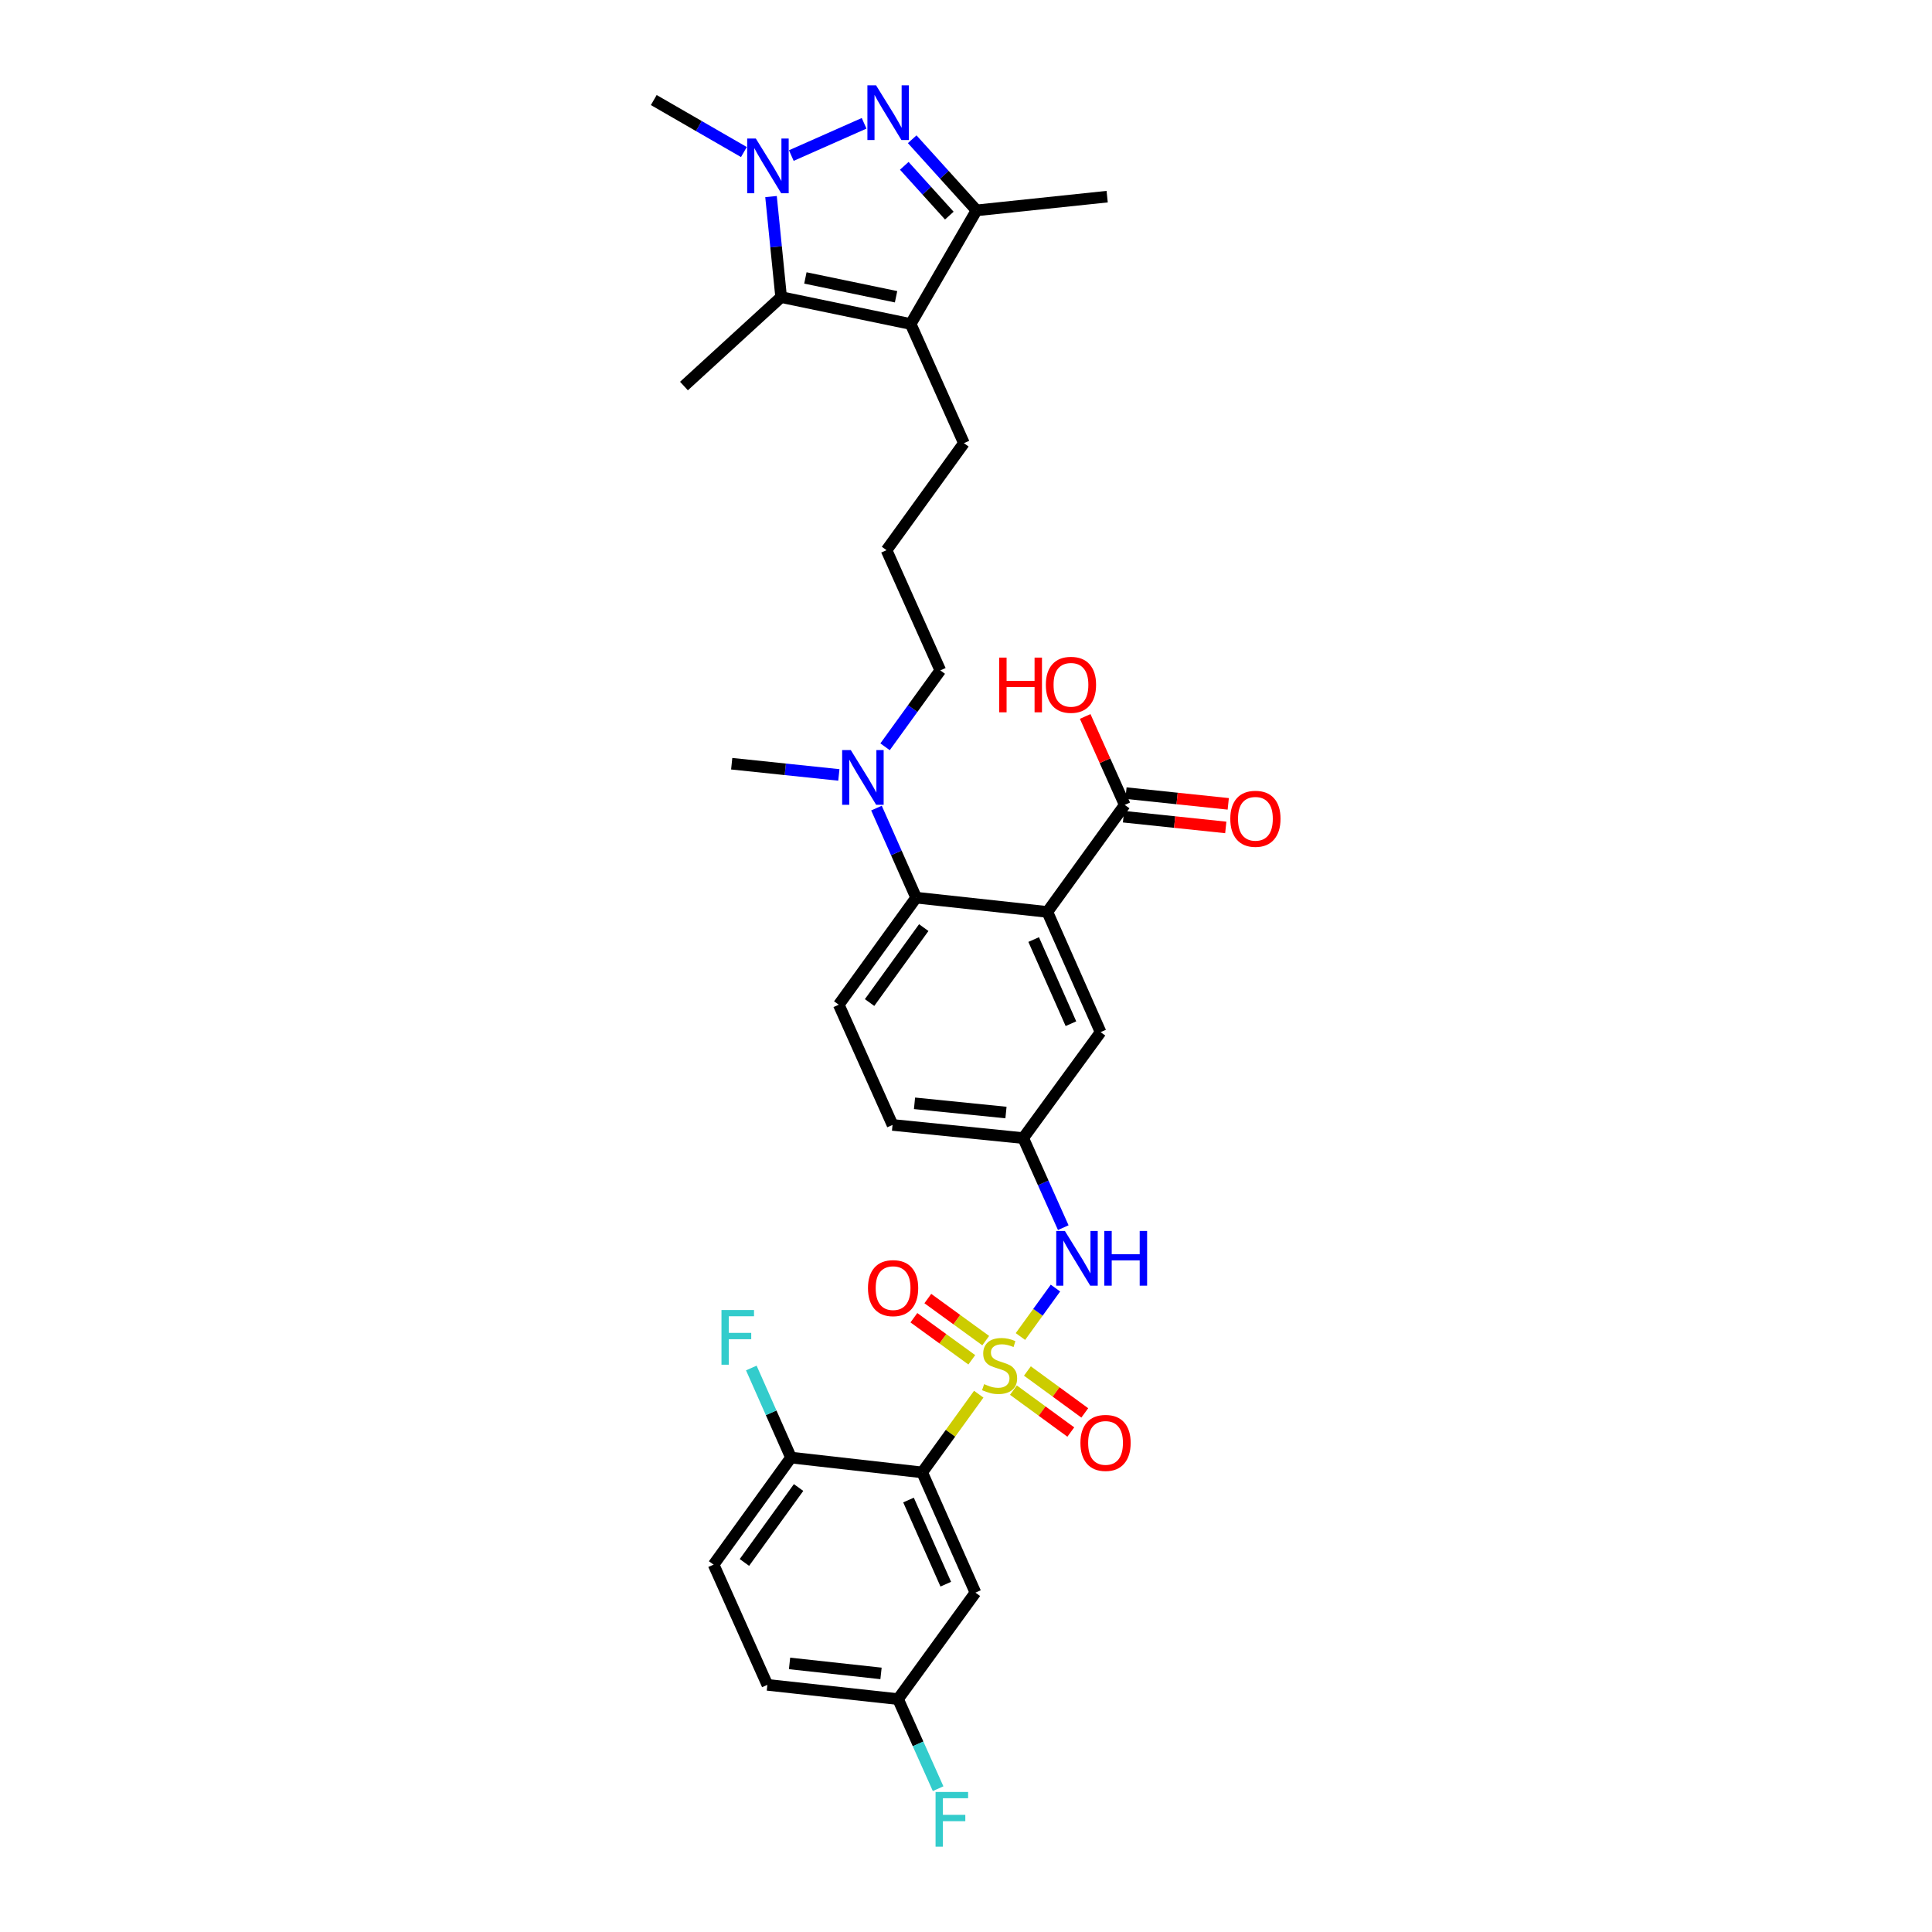 <?xml version='1.0' encoding='iso-8859-1'?>
<svg version='1.1' baseProfile='full'
              xmlns='http://www.w3.org/2000/svg'
                      xmlns:rdkit='http://www.rdkit.org/xml'
                      xmlns:xlink='http://www.w3.org/1999/xlink'
                  xml:space='preserve'
width='1000px' height='1000px' viewBox='0 0 1000 1000'>
<!-- END OF HEADER -->
<rect style='opacity:1.0;fill:#FFFFFF;stroke:none' width='1000' height='1000' x='0' y='0'> </rect>
<path class='bond-1' d='M 506.595,721.629 L 491.961,741.871' style='fill:none;fill-rule:evenodd;stroke:#CCCC00;stroke-width:6px;stroke-linecap:butt;stroke-linejoin:miter;stroke-opacity:1' />
<path class='bond-1' d='M 491.961,741.871 L 477.327,762.113' style='fill:none;fill-rule:evenodd;stroke:#000000;stroke-width:6px;stroke-linecap:butt;stroke-linejoin:miter;stroke-opacity:1' />
<path class='bond-8' d='M 528.174,691.782 L 537.238,679.244' style='fill:none;fill-rule:evenodd;stroke:#CCCC00;stroke-width:6px;stroke-linecap:butt;stroke-linejoin:miter;stroke-opacity:1' />
<path class='bond-8' d='M 537.238,679.244 L 546.302,666.707' style='fill:none;fill-rule:evenodd;stroke:#0000FF;stroke-width:6px;stroke-linecap:butt;stroke-linejoin:miter;stroke-opacity:1' />
<path class='bond-11' d='M 524.544,719.531 L 539.394,730.378' style='fill:none;fill-rule:evenodd;stroke:#CCCC00;stroke-width:6px;stroke-linecap:butt;stroke-linejoin:miter;stroke-opacity:1' />
<path class='bond-11' d='M 539.394,730.378 L 554.244,741.225' style='fill:none;fill-rule:evenodd;stroke:#FF0000;stroke-width:6px;stroke-linecap:butt;stroke-linejoin:miter;stroke-opacity:1' />
<path class='bond-11' d='M 531.781,709.624 L 546.631,720.471' style='fill:none;fill-rule:evenodd;stroke:#CCCC00;stroke-width:6px;stroke-linecap:butt;stroke-linejoin:miter;stroke-opacity:1' />
<path class='bond-11' d='M 546.631,720.471 L 561.48,731.317' style='fill:none;fill-rule:evenodd;stroke:#FF0000;stroke-width:6px;stroke-linecap:butt;stroke-linejoin:miter;stroke-opacity:1' />
<path class='bond-12' d='M 510.207,693.906 L 495.224,683.017' style='fill:none;fill-rule:evenodd;stroke:#CCCC00;stroke-width:6px;stroke-linecap:butt;stroke-linejoin:miter;stroke-opacity:1' />
<path class='bond-12' d='M 495.224,683.017 L 480.24,672.129' style='fill:none;fill-rule:evenodd;stroke:#FF0000;stroke-width:6px;stroke-linecap:butt;stroke-linejoin:miter;stroke-opacity:1' />
<path class='bond-12' d='M 502.995,703.831 L 488.011,692.942' style='fill:none;fill-rule:evenodd;stroke:#CCCC00;stroke-width:6px;stroke-linecap:butt;stroke-linejoin:miter;stroke-opacity:1' />
<path class='bond-12' d='M 488.011,692.942 L 473.028,682.053' style='fill:none;fill-rule:evenodd;stroke:#FF0000;stroke-width:6px;stroke-linecap:butt;stroke-linejoin:miter;stroke-opacity:1' />
<path class='bond-0' d='M 472.152,72.075 L 488.805,90.482' style='fill:none;fill-rule:evenodd;stroke:#0000FF;stroke-width:6px;stroke-linecap:butt;stroke-linejoin:miter;stroke-opacity:1' />
<path class='bond-0' d='M 488.805,90.482 L 505.457,108.888' style='fill:none;fill-rule:evenodd;stroke:#000000;stroke-width:6px;stroke-linecap:butt;stroke-linejoin:miter;stroke-opacity:1' />
<path class='bond-0' d='M 468.05,85.828 L 479.706,98.713' style='fill:none;fill-rule:evenodd;stroke:#0000FF;stroke-width:6px;stroke-linecap:butt;stroke-linejoin:miter;stroke-opacity:1' />
<path class='bond-0' d='M 479.706,98.713 L 491.363,111.597' style='fill:none;fill-rule:evenodd;stroke:#000000;stroke-width:6px;stroke-linecap:butt;stroke-linejoin:miter;stroke-opacity:1' />
<path class='bond-35' d='M 447.266,63.83 L 409.585,80.518' style='fill:none;fill-rule:evenodd;stroke:#0000FF;stroke-width:6px;stroke-linecap:butt;stroke-linejoin:miter;stroke-opacity:1' />
<path class='bond-10' d='M 477.327,762.113 L 504.884,824.336' style='fill:none;fill-rule:evenodd;stroke:#000000;stroke-width:6px;stroke-linecap:butt;stroke-linejoin:miter;stroke-opacity:1' />
<path class='bond-10' d='M 470.243,776.414 L 489.533,819.971' style='fill:none;fill-rule:evenodd;stroke:#000000;stroke-width:6px;stroke-linecap:butt;stroke-linejoin:miter;stroke-opacity:1' />
<path class='bond-14' d='M 477.327,762.113 L 409.412,754.438' style='fill:none;fill-rule:evenodd;stroke:#000000;stroke-width:6px;stroke-linecap:butt;stroke-linejoin:miter;stroke-opacity:1' />
<path class='bond-2' d='M 399.08,101.743 L 401.697,127.764' style='fill:none;fill-rule:evenodd;stroke:#0000FF;stroke-width:6px;stroke-linecap:butt;stroke-linejoin:miter;stroke-opacity:1' />
<path class='bond-2' d='M 401.697,127.764 L 404.314,153.785' style='fill:none;fill-rule:evenodd;stroke:#000000;stroke-width:6px;stroke-linecap:butt;stroke-linejoin:miter;stroke-opacity:1' />
<path class='bond-24' d='M 385.039,78.697 L 361.714,65.24' style='fill:none;fill-rule:evenodd;stroke:#0000FF;stroke-width:6px;stroke-linecap:butt;stroke-linejoin:miter;stroke-opacity:1' />
<path class='bond-24' d='M 361.714,65.24 L 338.39,51.783' style='fill:none;fill-rule:evenodd;stroke:#000000;stroke-width:6px;stroke-linecap:butt;stroke-linejoin:miter;stroke-opacity:1' />
<path class='bond-3' d='M 542.106,472.01 L 569.663,534.233' style='fill:none;fill-rule:evenodd;stroke:#000000;stroke-width:6px;stroke-linecap:butt;stroke-linejoin:miter;stroke-opacity:1' />
<path class='bond-3' d='M 535.022,486.312 L 554.312,529.868' style='fill:none;fill-rule:evenodd;stroke:#000000;stroke-width:6px;stroke-linecap:butt;stroke-linejoin:miter;stroke-opacity:1' />
<path class='bond-9' d='M 542.106,472.01 L 582.164,416.616' style='fill:none;fill-rule:evenodd;stroke:#000000;stroke-width:6px;stroke-linecap:butt;stroke-linejoin:miter;stroke-opacity:1' />
<path class='bond-34' d='M 542.106,472.01 L 474.198,464.628' style='fill:none;fill-rule:evenodd;stroke:#000000;stroke-width:6px;stroke-linecap:butt;stroke-linejoin:miter;stroke-opacity:1' />
<path class='bond-4' d='M 471.363,167.703 L 498.92,229.374' style='fill:none;fill-rule:evenodd;stroke:#000000;stroke-width:6px;stroke-linecap:butt;stroke-linejoin:miter;stroke-opacity:1' />
<path class='bond-5' d='M 471.363,167.703 L 404.314,153.785' style='fill:none;fill-rule:evenodd;stroke:#000000;stroke-width:6px;stroke-linecap:butt;stroke-linejoin:miter;stroke-opacity:1' />
<path class='bond-5' d='M 463.799,153.603 L 416.865,143.86' style='fill:none;fill-rule:evenodd;stroke:#000000;stroke-width:6px;stroke-linecap:butt;stroke-linejoin:miter;stroke-opacity:1' />
<path class='bond-6' d='M 471.363,167.703 L 505.457,108.888' style='fill:none;fill-rule:evenodd;stroke:#000000;stroke-width:6px;stroke-linecap:butt;stroke-linejoin:miter;stroke-opacity:1' />
<path class='bond-27' d='M 404.314,153.785 L 354.019,199.813' style='fill:none;fill-rule:evenodd;stroke:#000000;stroke-width:6px;stroke-linecap:butt;stroke-linejoin:miter;stroke-opacity:1' />
<path class='bond-29' d='M 505.457,108.888 L 573.071,101.785' style='fill:none;fill-rule:evenodd;stroke:#000000;stroke-width:6px;stroke-linecap:butt;stroke-linejoin:miter;stroke-opacity:1' />
<path class='bond-7' d='M 474.198,464.628 L 434.141,520.036' style='fill:none;fill-rule:evenodd;stroke:#000000;stroke-width:6px;stroke-linecap:butt;stroke-linejoin:miter;stroke-opacity:1' />
<path class='bond-7' d='M 478.132,480.128 L 450.092,518.913' style='fill:none;fill-rule:evenodd;stroke:#000000;stroke-width:6px;stroke-linecap:butt;stroke-linejoin:miter;stroke-opacity:1' />
<path class='bond-16' d='M 474.198,464.628 L 463.93,441.447' style='fill:none;fill-rule:evenodd;stroke:#000000;stroke-width:6px;stroke-linecap:butt;stroke-linejoin:miter;stroke-opacity:1' />
<path class='bond-16' d='M 463.93,441.447 L 453.661,418.266' style='fill:none;fill-rule:evenodd;stroke:#0000FF;stroke-width:6px;stroke-linecap:butt;stroke-linejoin:miter;stroke-opacity:1' />
<path class='bond-17' d='M 550.345,635.434 L 539.975,612.254' style='fill:none;fill-rule:evenodd;stroke:#0000FF;stroke-width:6px;stroke-linecap:butt;stroke-linejoin:miter;stroke-opacity:1' />
<path class='bond-17' d='M 539.975,612.254 L 529.606,589.075' style='fill:none;fill-rule:evenodd;stroke:#000000;stroke-width:6px;stroke-linecap:butt;stroke-linejoin:miter;stroke-opacity:1' />
<path class='bond-18' d='M 581.523,422.717 L 607.991,425.497' style='fill:none;fill-rule:evenodd;stroke:#000000;stroke-width:6px;stroke-linecap:butt;stroke-linejoin:miter;stroke-opacity:1' />
<path class='bond-18' d='M 607.991,425.497 L 634.458,428.276' style='fill:none;fill-rule:evenodd;stroke:#FF0000;stroke-width:6px;stroke-linecap:butt;stroke-linejoin:miter;stroke-opacity:1' />
<path class='bond-18' d='M 582.805,410.516 L 609.272,413.295' style='fill:none;fill-rule:evenodd;stroke:#000000;stroke-width:6px;stroke-linecap:butt;stroke-linejoin:miter;stroke-opacity:1' />
<path class='bond-18' d='M 609.272,413.295 L 635.74,416.074' style='fill:none;fill-rule:evenodd;stroke:#FF0000;stroke-width:6px;stroke-linecap:butt;stroke-linejoin:miter;stroke-opacity:1' />
<path class='bond-23' d='M 582.164,416.616 L 571.927,393.727' style='fill:none;fill-rule:evenodd;stroke:#000000;stroke-width:6px;stroke-linecap:butt;stroke-linejoin:miter;stroke-opacity:1' />
<path class='bond-23' d='M 571.927,393.727 L 561.691,370.837' style='fill:none;fill-rule:evenodd;stroke:#FF0000;stroke-width:6px;stroke-linecap:butt;stroke-linejoin:miter;stroke-opacity:1' />
<path class='bond-20' d='M 504.884,824.336 L 464.826,879.457' style='fill:none;fill-rule:evenodd;stroke:#000000;stroke-width:6px;stroke-linecap:butt;stroke-linejoin:miter;stroke-opacity:1' />
<path class='bond-13' d='M 569.663,534.233 L 529.606,589.075' style='fill:none;fill-rule:evenodd;stroke:#000000;stroke-width:6px;stroke-linecap:butt;stroke-linejoin:miter;stroke-opacity:1' />
<path class='bond-19' d='M 409.412,754.438 L 369.355,809.852' style='fill:none;fill-rule:evenodd;stroke:#000000;stroke-width:6px;stroke-linecap:butt;stroke-linejoin:miter;stroke-opacity:1' />
<path class='bond-19' d='M 413.347,769.938 L 385.306,808.727' style='fill:none;fill-rule:evenodd;stroke:#000000;stroke-width:6px;stroke-linecap:butt;stroke-linejoin:miter;stroke-opacity:1' />
<path class='bond-25' d='M 409.412,754.438 L 399.146,731.257' style='fill:none;fill-rule:evenodd;stroke:#000000;stroke-width:6px;stroke-linecap:butt;stroke-linejoin:miter;stroke-opacity:1' />
<path class='bond-25' d='M 399.146,731.257 L 388.88,708.076' style='fill:none;fill-rule:evenodd;stroke:#33CCCC;stroke-width:6px;stroke-linecap:butt;stroke-linejoin:miter;stroke-opacity:1' />
<path class='bond-15' d='M 434.141,520.036 L 461.977,582.259' style='fill:none;fill-rule:evenodd;stroke:#000000;stroke-width:6px;stroke-linecap:butt;stroke-linejoin:miter;stroke-opacity:1' />
<path class='bond-31' d='M 458.108,386.536 L 472.404,366.763' style='fill:none;fill-rule:evenodd;stroke:#0000FF;stroke-width:6px;stroke-linecap:butt;stroke-linejoin:miter;stroke-opacity:1' />
<path class='bond-31' d='M 472.404,366.763 L 486.699,346.991' style='fill:none;fill-rule:evenodd;stroke:#000000;stroke-width:6px;stroke-linecap:butt;stroke-linejoin:miter;stroke-opacity:1' />
<path class='bond-32' d='M 434.188,401.102 L 406.457,398.199' style='fill:none;fill-rule:evenodd;stroke:#0000FF;stroke-width:6px;stroke-linecap:butt;stroke-linejoin:miter;stroke-opacity:1' />
<path class='bond-32' d='M 406.457,398.199 L 378.727,395.296' style='fill:none;fill-rule:evenodd;stroke:#000000;stroke-width:6px;stroke-linecap:butt;stroke-linejoin:miter;stroke-opacity:1' />
<path class='bond-21' d='M 529.606,589.075 L 461.977,582.259' style='fill:none;fill-rule:evenodd;stroke:#000000;stroke-width:6px;stroke-linecap:butt;stroke-linejoin:miter;stroke-opacity:1' />
<path class='bond-21' d='M 520.692,575.846 L 473.352,571.074' style='fill:none;fill-rule:evenodd;stroke:#000000;stroke-width:6px;stroke-linecap:butt;stroke-linejoin:miter;stroke-opacity:1' />
<path class='bond-26' d='M 369.355,809.852 L 397.191,872.075' style='fill:none;fill-rule:evenodd;stroke:#000000;stroke-width:6px;stroke-linecap:butt;stroke-linejoin:miter;stroke-opacity:1' />
<path class='bond-28' d='M 464.826,879.457 L 475.196,902.637' style='fill:none;fill-rule:evenodd;stroke:#000000;stroke-width:6px;stroke-linecap:butt;stroke-linejoin:miter;stroke-opacity:1' />
<path class='bond-28' d='M 475.196,902.637 L 485.566,925.816' style='fill:none;fill-rule:evenodd;stroke:#33CCCC;stroke-width:6px;stroke-linecap:butt;stroke-linejoin:miter;stroke-opacity:1' />
<path class='bond-33' d='M 464.826,879.457 L 397.191,872.075' style='fill:none;fill-rule:evenodd;stroke:#000000;stroke-width:6px;stroke-linecap:butt;stroke-linejoin:miter;stroke-opacity:1' />
<path class='bond-33' d='M 456.012,866.153 L 408.668,860.986' style='fill:none;fill-rule:evenodd;stroke:#000000;stroke-width:6px;stroke-linecap:butt;stroke-linejoin:miter;stroke-opacity:1' />
<path class='bond-22' d='M 498.92,229.374 L 458.862,284.768' style='fill:none;fill-rule:evenodd;stroke:#000000;stroke-width:6px;stroke-linecap:butt;stroke-linejoin:miter;stroke-opacity:1' />
<path class='bond-30' d='M 458.862,284.768 L 486.699,346.991' style='fill:none;fill-rule:evenodd;stroke:#000000;stroke-width:6px;stroke-linecap:butt;stroke-linejoin:miter;stroke-opacity:1' />
<path  class='atom-0' d='M 509.385 716.425
Q 509.705 716.545, 511.025 717.105
Q 512.345 717.665, 513.785 718.025
Q 515.265 718.345, 516.705 718.345
Q 519.385 718.345, 520.945 717.065
Q 522.505 715.745, 522.505 713.465
Q 522.505 711.905, 521.705 710.945
Q 520.945 709.985, 519.745 709.465
Q 518.545 708.945, 516.545 708.345
Q 514.025 707.585, 512.505 706.865
Q 511.025 706.145, 509.945 704.625
Q 508.905 703.105, 508.905 700.545
Q 508.905 696.985, 511.305 694.785
Q 513.745 692.585, 518.545 692.585
Q 521.825 692.585, 525.545 694.145
L 524.625 697.225
Q 521.225 695.825, 518.665 695.825
Q 515.905 695.825, 514.385 696.985
Q 512.865 698.105, 512.905 700.065
Q 512.905 701.585, 513.665 702.505
Q 514.465 703.425, 515.585 703.945
Q 516.745 704.465, 518.665 705.065
Q 521.225 705.865, 522.745 706.665
Q 524.265 707.465, 525.345 709.105
Q 526.465 710.705, 526.465 713.465
Q 526.465 717.385, 523.825 719.505
Q 521.225 721.585, 516.865 721.585
Q 514.345 721.585, 512.425 721.025
Q 510.545 720.505, 508.305 719.585
L 509.385 716.425
' fill='#CCCC00'/>
<path  class='atom-1' d='M 453.448 44.16
L 462.728 59.16
Q 463.648 60.64, 465.128 63.32
Q 466.608 66, 466.688 66.16
L 466.688 44.16
L 470.448 44.16
L 470.448 72.48
L 466.568 72.48
L 456.608 56.08
Q 455.448 54.16, 454.208 51.96
Q 453.008 49.76, 452.648 49.08
L 452.648 72.48
L 448.968 72.48
L 448.968 44.16
L 453.448 44.16
' fill='#0000FF'/>
<path  class='atom-3' d='M 391.224 71.717
L 400.504 86.717
Q 401.424 88.197, 402.904 90.877
Q 404.384 93.557, 404.464 93.717
L 404.464 71.717
L 408.224 71.717
L 408.224 100.037
L 404.344 100.037
L 394.384 83.637
Q 393.224 81.717, 391.984 79.517
Q 390.784 77.317, 390.424 76.637
L 390.424 100.037
L 386.744 100.037
L 386.744 71.717
L 391.224 71.717
' fill='#0000FF'/>
<path  class='atom-9' d='M 551.182 637.138
L 560.462 652.138
Q 561.382 653.618, 562.862 656.298
Q 564.342 658.978, 564.422 659.138
L 564.422 637.138
L 568.182 637.138
L 568.182 665.458
L 564.302 665.458
L 554.342 649.058
Q 553.182 647.138, 551.942 644.938
Q 550.742 642.738, 550.382 642.058
L 550.382 665.458
L 546.702 665.458
L 546.702 637.138
L 551.182 637.138
' fill='#0000FF'/>
<path  class='atom-9' d='M 571.582 637.138
L 575.422 637.138
L 575.422 649.178
L 589.902 649.178
L 589.902 637.138
L 593.742 637.138
L 593.742 665.458
L 589.902 665.458
L 589.902 652.378
L 575.422 652.378
L 575.422 665.458
L 571.582 665.458
L 571.582 637.138
' fill='#0000FF'/>
<path  class='atom-12' d='M 559.226 746.843
Q 559.226 740.043, 562.586 736.243
Q 565.946 732.443, 572.226 732.443
Q 578.506 732.443, 581.866 736.243
Q 585.226 740.043, 585.226 746.843
Q 585.226 753.723, 581.826 757.643
Q 578.426 761.523, 572.226 761.523
Q 565.986 761.523, 562.586 757.643
Q 559.226 753.763, 559.226 746.843
M 572.226 758.323
Q 576.546 758.323, 578.866 755.443
Q 581.226 752.523, 581.226 746.843
Q 581.226 741.283, 578.866 738.483
Q 576.546 735.643, 572.226 735.643
Q 567.906 735.643, 565.546 738.443
Q 563.226 741.243, 563.226 746.843
Q 563.226 752.563, 565.546 755.443
Q 567.906 758.323, 572.226 758.323
' fill='#FF0000'/>
<path  class='atom-13' d='M 449.264 666.728
Q 449.264 659.928, 452.624 656.128
Q 455.984 652.328, 462.264 652.328
Q 468.544 652.328, 471.904 656.128
Q 475.264 659.928, 475.264 666.728
Q 475.264 673.608, 471.864 677.528
Q 468.464 681.408, 462.264 681.408
Q 456.024 681.408, 452.624 677.528
Q 449.264 673.648, 449.264 666.728
M 462.264 678.208
Q 466.584 678.208, 468.904 675.328
Q 471.264 672.408, 471.264 666.728
Q 471.264 661.168, 468.904 658.368
Q 466.584 655.528, 462.264 655.528
Q 457.944 655.528, 455.584 658.328
Q 453.264 661.128, 453.264 666.728
Q 453.264 672.448, 455.584 675.328
Q 457.944 678.208, 462.264 678.208
' fill='#FF0000'/>
<path  class='atom-17' d='M 440.375 388.245
L 449.655 403.245
Q 450.575 404.725, 452.055 407.405
Q 453.535 410.085, 453.615 410.245
L 453.615 388.245
L 457.375 388.245
L 457.375 416.565
L 453.495 416.565
L 443.535 400.165
Q 442.375 398.245, 441.135 396.045
Q 439.935 393.845, 439.575 393.165
L 439.575 416.565
L 435.895 416.565
L 435.895 388.245
L 440.375 388.245
' fill='#0000FF'/>
<path  class='atom-19' d='M 636.799 423.799
Q 636.799 416.999, 640.159 413.199
Q 643.519 409.399, 649.799 409.399
Q 656.079 409.399, 659.439 413.199
Q 662.799 416.999, 662.799 423.799
Q 662.799 430.679, 659.399 434.599
Q 655.999 438.479, 649.799 438.479
Q 643.559 438.479, 640.159 434.599
Q 636.799 430.719, 636.799 423.799
M 649.799 435.279
Q 654.119 435.279, 656.439 432.399
Q 658.799 429.479, 658.799 423.799
Q 658.799 418.239, 656.439 415.439
Q 654.119 412.599, 649.799 412.599
Q 645.479 412.599, 643.119 415.399
Q 640.799 418.199, 640.799 423.799
Q 640.799 429.519, 643.119 432.399
Q 645.479 435.279, 649.799 435.279
' fill='#FF0000'/>
<path  class='atom-24' d='M 517.167 340.373
L 521.007 340.373
L 521.007 352.413
L 535.487 352.413
L 535.487 340.373
L 539.327 340.373
L 539.327 368.693
L 535.487 368.693
L 535.487 355.613
L 521.007 355.613
L 521.007 368.693
L 517.167 368.693
L 517.167 340.373
' fill='#FF0000'/>
<path  class='atom-24' d='M 541.327 354.453
Q 541.327 347.653, 544.687 343.853
Q 548.047 340.053, 554.327 340.053
Q 560.607 340.053, 563.967 343.853
Q 567.327 347.653, 567.327 354.453
Q 567.327 361.333, 563.927 365.253
Q 560.527 369.133, 554.327 369.133
Q 548.087 369.133, 544.687 365.253
Q 541.327 361.373, 541.327 354.453
M 554.327 365.933
Q 558.647 365.933, 560.967 363.053
Q 563.327 360.133, 563.327 354.453
Q 563.327 348.893, 560.967 346.093
Q 558.647 343.253, 554.327 343.253
Q 550.007 343.253, 547.647 346.053
Q 545.327 348.853, 545.327 354.453
Q 545.327 360.173, 547.647 363.053
Q 550.007 365.933, 554.327 365.933
' fill='#FF0000'/>
<path  class='atom-26' d='M 373.435 678.055
L 390.275 678.055
L 390.275 681.295
L 377.235 681.295
L 377.235 689.895
L 388.835 689.895
L 388.835 693.175
L 377.235 693.175
L 377.235 706.375
L 373.435 706.375
L 373.435 678.055
' fill='#33CCCC'/>
<path  class='atom-29' d='M 484.243 927.52
L 501.083 927.52
L 501.083 930.76
L 488.043 930.76
L 488.043 939.36
L 499.643 939.36
L 499.643 942.64
L 488.043 942.64
L 488.043 955.84
L 484.243 955.84
L 484.243 927.52
' fill='#33CCCC'/>
</svg>

